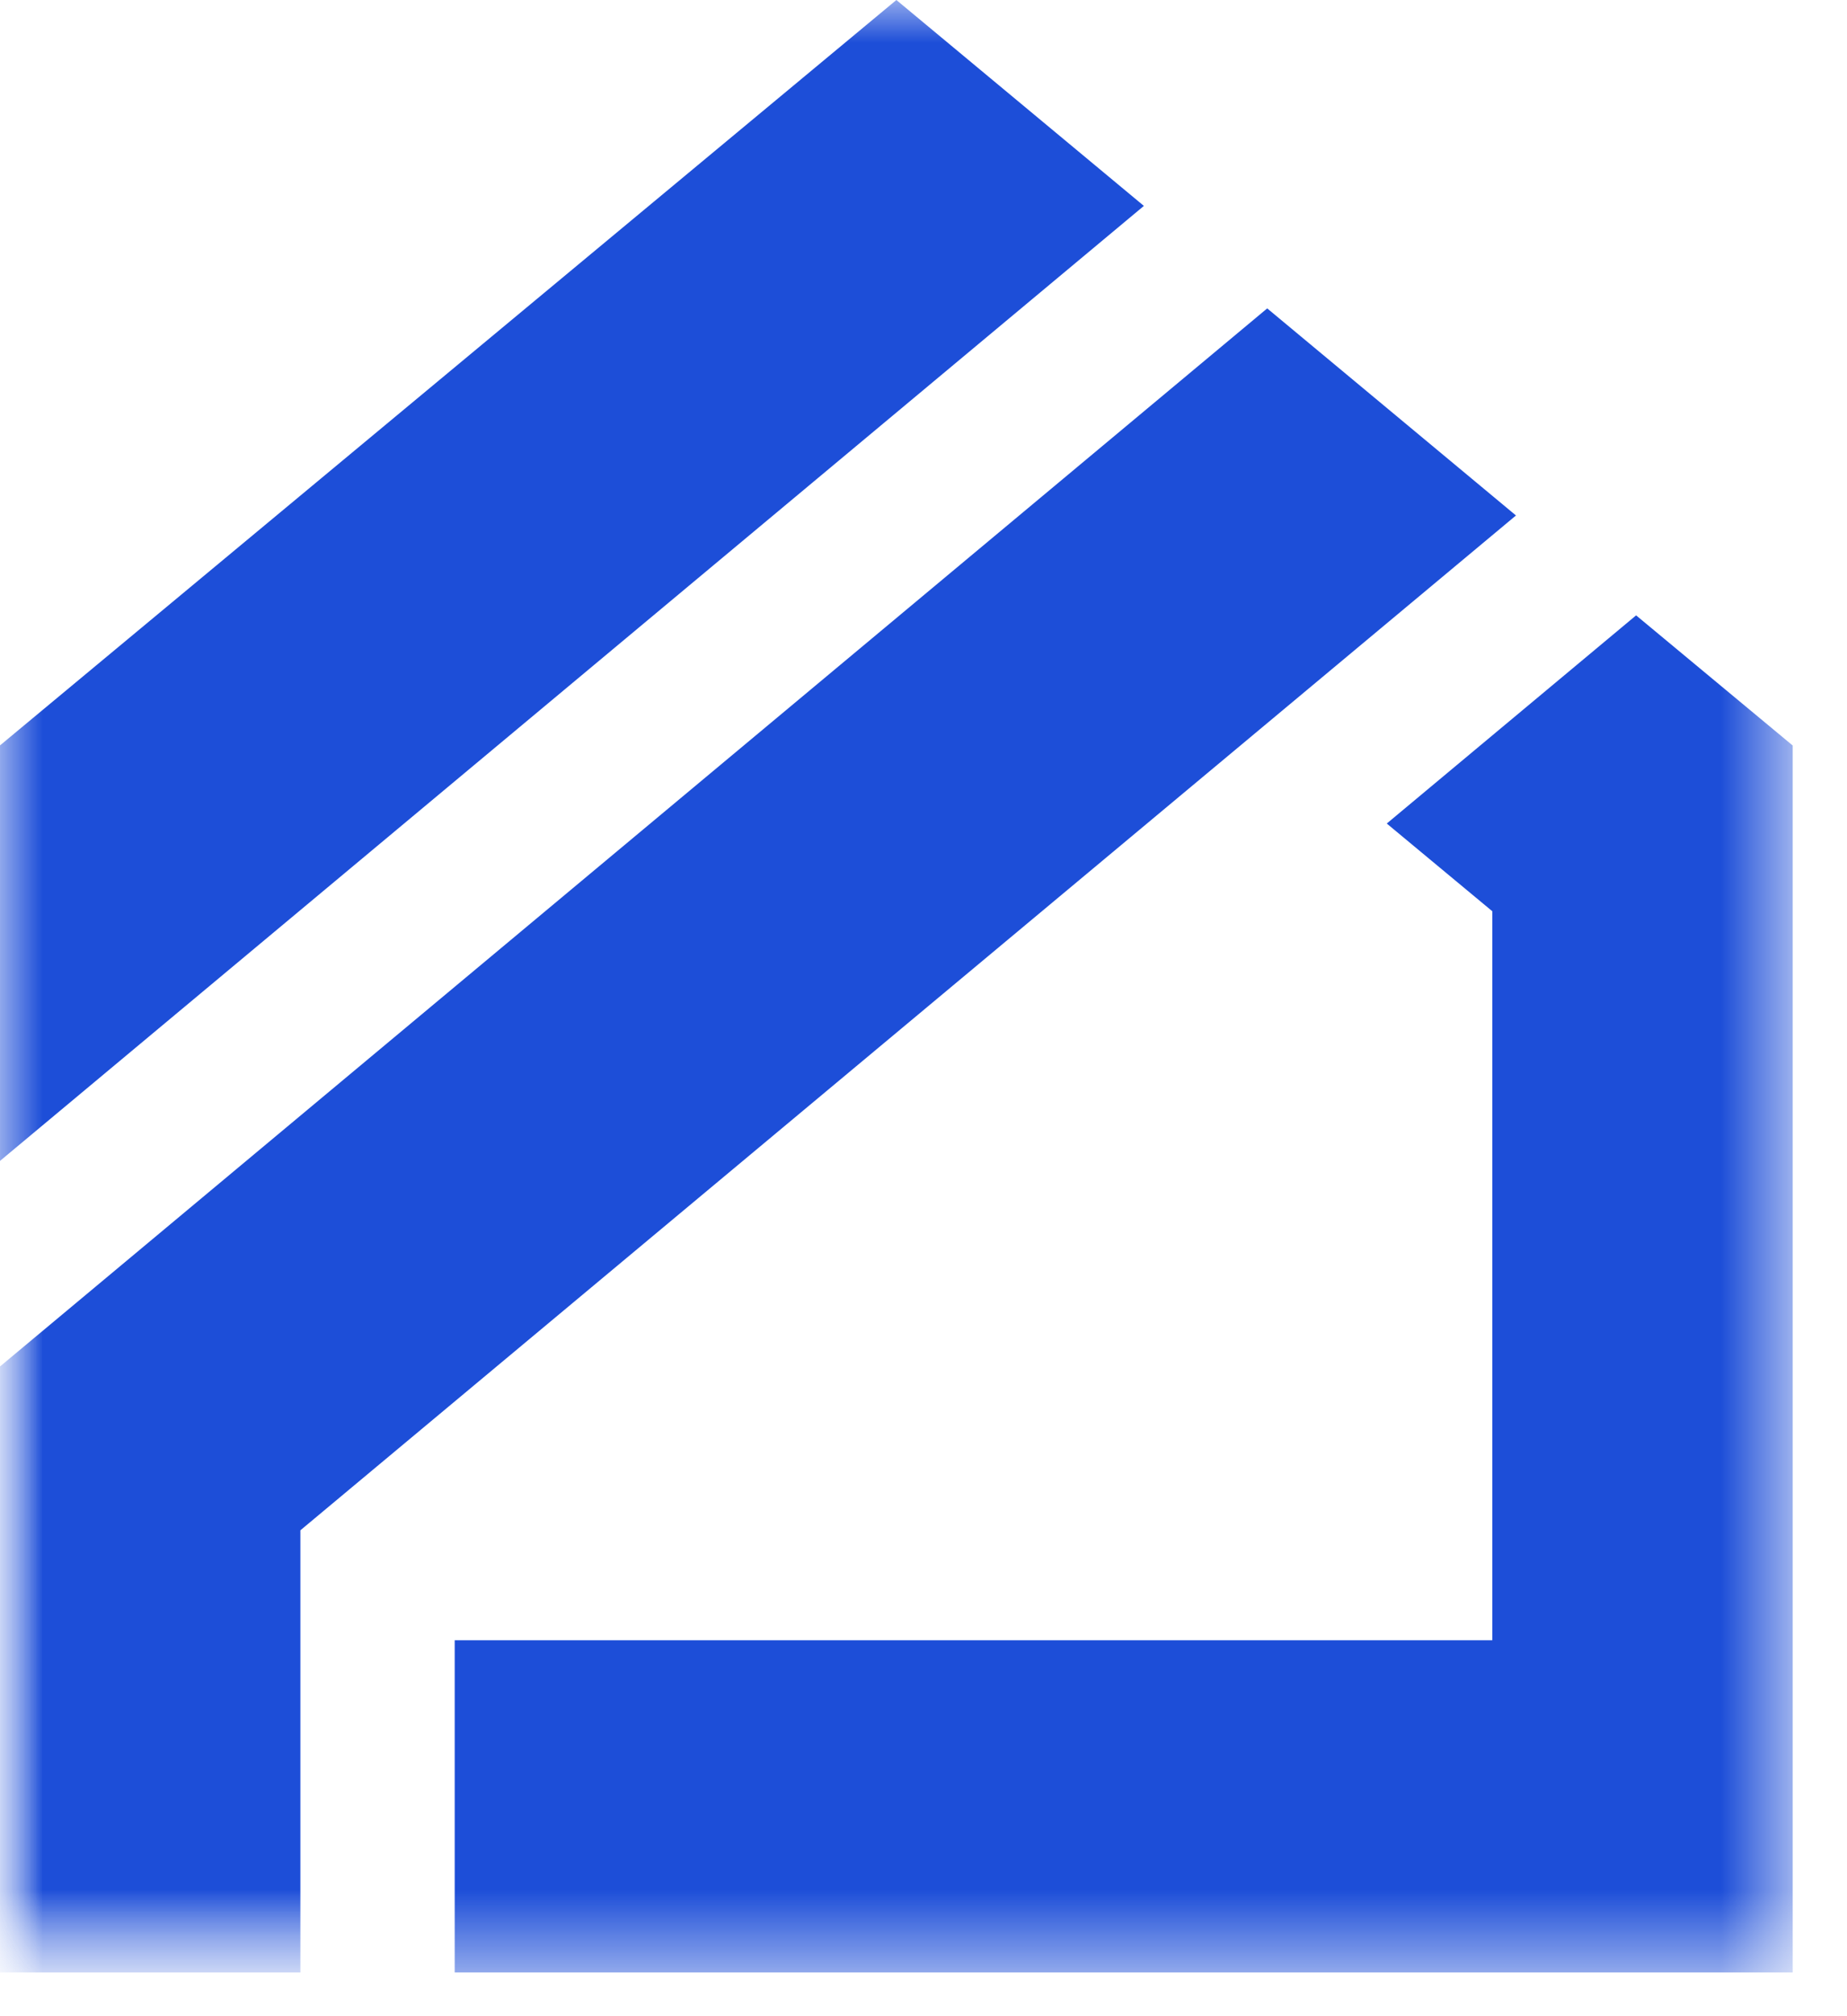 <svg width="22" height="24" viewBox="0 0 22 24" fill="none" xmlns="http://www.w3.org/2000/svg">
<mask id="mask0_3040_1548" style="mask-type:luminance" maskUnits="userSpaceOnUse" x="0" y="0" width="22" height="24">
<path d="M0 0H21.353V23.479H0V0Z" fill="white"/>
</mask>
<g mask="url(#mask0_3040_1548)">
<mask id="mask1_3040_1548" style="mask-type:luminance" maskUnits="userSpaceOnUse" x="0" y="0" width="22" height="24">
<path d="M0 0H21.353V23.479H0V0Z" fill="white"/>
</mask>
<g mask="url(#mask1_3040_1548)">
<path d="M0 16.266V23.479H3.578V18.216L18.057 6.136L15.094 3.671L0 16.266Z" fill="#1D4ED8"/>
</g>
<path d="M16.518 9.803L17.775 10.847V19.525H5.416V23.479H21.353V8.874L19.488 7.325L16.518 9.803Z" fill="url(#paint0_linear_3040_1548)"/>
<path d="M10.677 0L0 8.873V13.819L13.625 2.451L10.677 0Z" fill="#1D4ED8"/>
</g>
<defs>
<linearGradient id="paint0_linear_3040_1548" x1="5.416" y1="7.325" x2="21.569" y2="23.26" gradientUnits="userSpaceOnUse">
<stop offset="1" stop-color="#1D4ED8"/>
</linearGradient>
</defs>
</svg>
